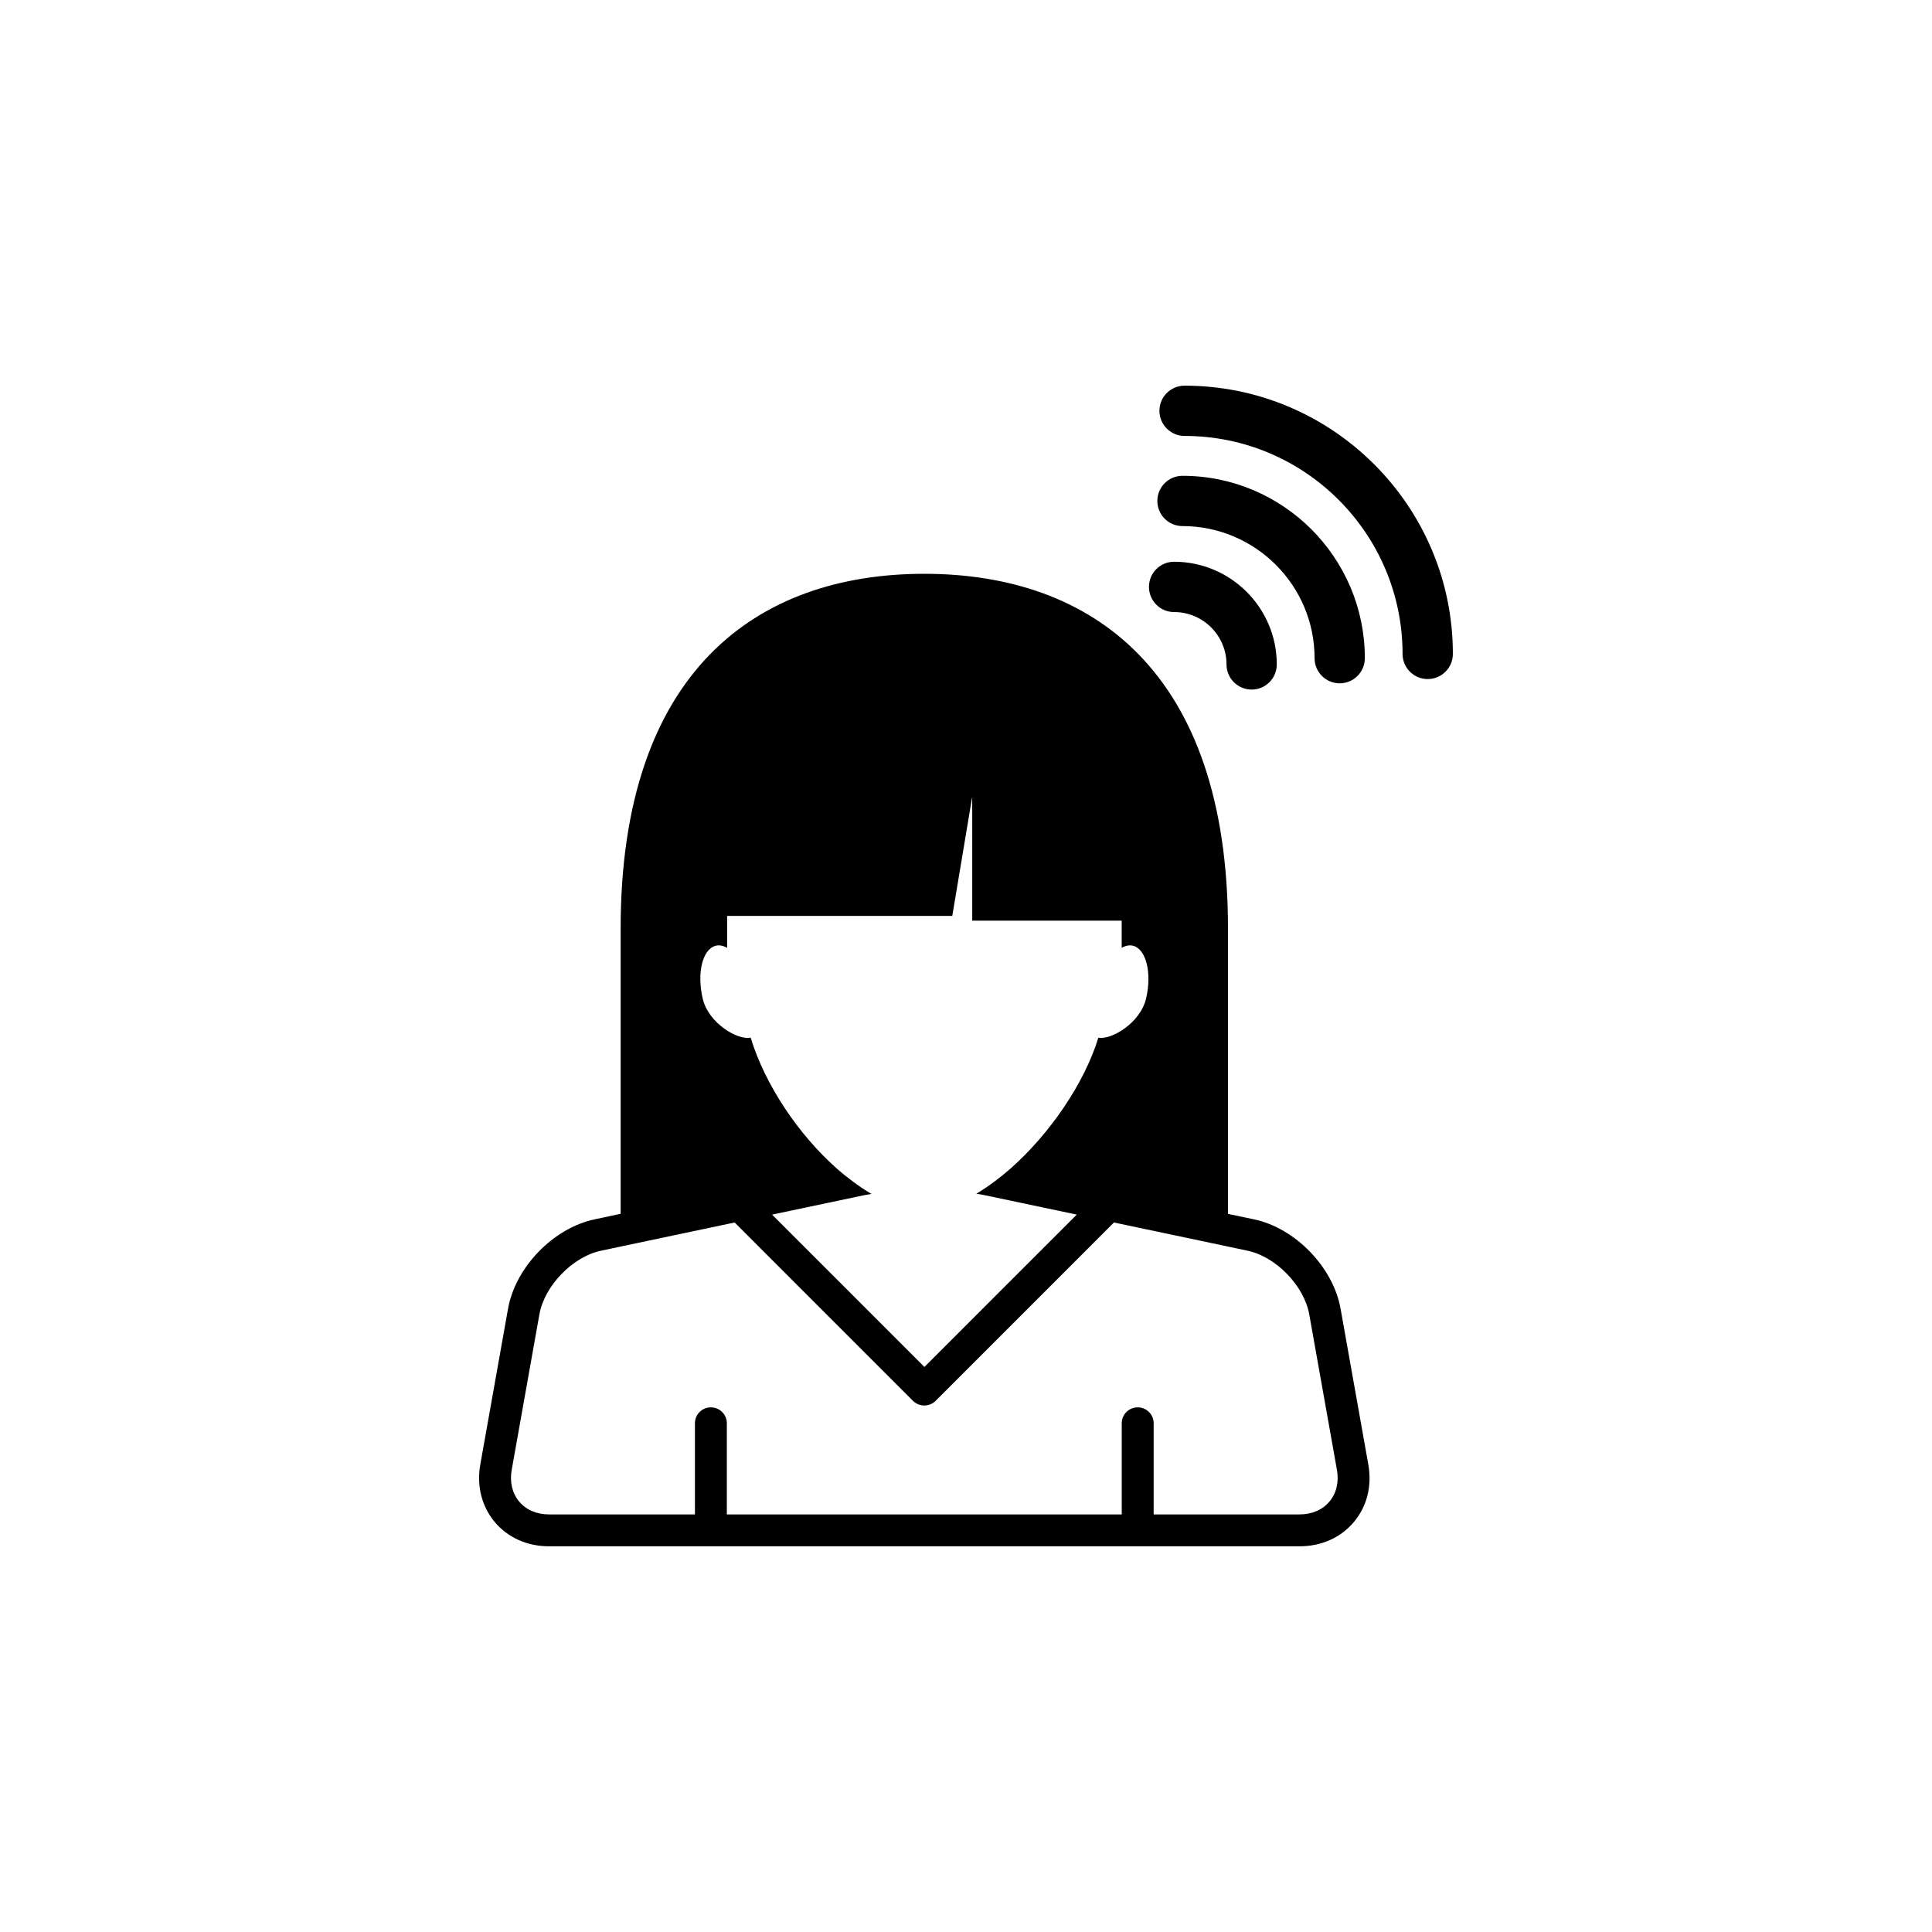 <?xml version="1.0" encoding="utf-8"?>
<!-- Generator: Adobe Illustrator 16.0.4, SVG Export Plug-In . SVG Version: 6.00 Build 0)  -->
<!DOCTYPE svg PUBLIC "-//W3C//DTD SVG 1.1//EN" "http://www.w3.org/Graphics/SVG/1.1/DTD/svg11.dtd">
<svg version="1.1" id="Layer_1" xmlns="http://www.w3.org/2000/svg" xmlns:xlink="http://www.w3.org/1999/xlink" x="0px" y="0px"
	 width="50px" height="50px" viewBox="0 0 50 50" enable-background="new 0 0 50 50" xml:space="preserve">
<g>
	<path d="M29.735,15.188c0-0.359,0.291-0.65,0.65-0.65c1.466,0,2.658,1.192,2.658,2.657c0,0.36-0.291,0.651-0.65,0.651
		c-0.36,0-0.651-0.291-0.651-0.651c0-0.747-0.608-1.355-1.356-1.355C30.026,15.84,29.735,15.549,29.735,15.188z M34.021,17.034
		c0,0.359,0.291,0.65,0.65,0.65c0.36,0,0.651-0.291,0.651-0.65c0-2.603-2.117-4.72-4.719-4.72c-0.36,0-0.651,0.291-0.651,0.651
		c0,0.359,0.291,0.65,0.651,0.65C32.487,13.616,34.021,15.148,34.021,17.034z M35.411,37.896c0.1,0.557-0.032,1.088-0.372,1.493
		s-0.839,0.629-1.407,0.629H14.209c-0.566,0-1.065-0.224-1.405-0.628c-0.339-0.405-0.472-0.938-0.373-1.494l0.717-4.027
		c0.19-1.072,1.174-2.088,2.239-2.312l0.675-0.144v-7.381c0-6.654,3.519-9.182,7.859-9.182c4.339,0,7.859,2.527,7.859,9.182v7.383
		l0.674,0.142c1.065,0.224,2.049,1.237,2.24,2.312L35.411,37.896z M18.186,25.844c0.151,0.644,0.913,1.084,1.241,1.009
		c0.369,1.22,1.236,2.507,2.226,3.386c0.136,0.12,0.273,0.23,0.413,0.334c0.162,0.121,0.324,0.23,0.488,0.326
		c-0.058,0.01-0.121,0.02-0.173,0.029l-2.4,0.506l1.909,1.908l2.034,2.035l2.034-2.035l1.909-1.908l-2.4-0.506
		c-0.061-0.014-0.132-0.023-0.2-0.034c0.163-0.097,0.324-0.207,0.485-0.327c0.14-0.104,0.276-0.215,0.412-0.335
		c1.002-0.89,1.895-2.185,2.262-3.377c0.328,0.065,1.083-0.374,1.234-1.011c0.154-0.654,0.007-1.267-0.327-1.366
		c-0.099-0.028-0.203-0.005-0.304,0.052v-0.703h-3.868v-3.209l-0.516,3.086h-5.827v0.826c-0.103-0.057-0.205-0.08-0.305-0.052
		C18.176,24.577,18.032,25.188,18.186,25.844z M34.6,38.041l-0.717-4.026c-0.132-0.739-0.862-1.494-1.598-1.647l-0.504-0.107
		l-2.952-0.623l-1.706,1.707l-2.91,2.91c-0.077,0.076-0.182,0.119-0.292,0.119c-0.11,0-0.214-0.043-0.292-0.119l-2.91-2.91
		l-1.706-1.707l-2.952,0.623l-0.505,0.107c-0.734,0.153-1.465,0.908-1.596,1.646l-0.717,4.027c-0.056,0.313,0.013,0.604,0.193,0.819
		c0.18,0.216,0.455,0.333,0.772,0.333h3.777v-2.359c0-0.229,0.185-0.412,0.413-0.412s0.413,0.185,0.413,0.412v2.359h10.22v-2.359
		c0-0.229,0.185-0.412,0.413-0.412c0.228,0,0.413,0.185,0.413,0.412v2.359h3.775c0.319,0,0.595-0.117,0.774-0.333
		C34.587,38.646,34.655,38.354,34.6,38.041z M30.657,9.981c-0.36,0-0.651,0.291-0.651,0.65c0,0.36,0.291,0.651,0.651,0.651
		c3.11,0,5.641,2.53,5.641,5.641c0,0.36,0.291,0.651,0.651,0.651s0.651-0.291,0.651-0.651C37.601,13.097,34.485,9.981,30.657,9.981z
		"/>
</g>
</svg>
